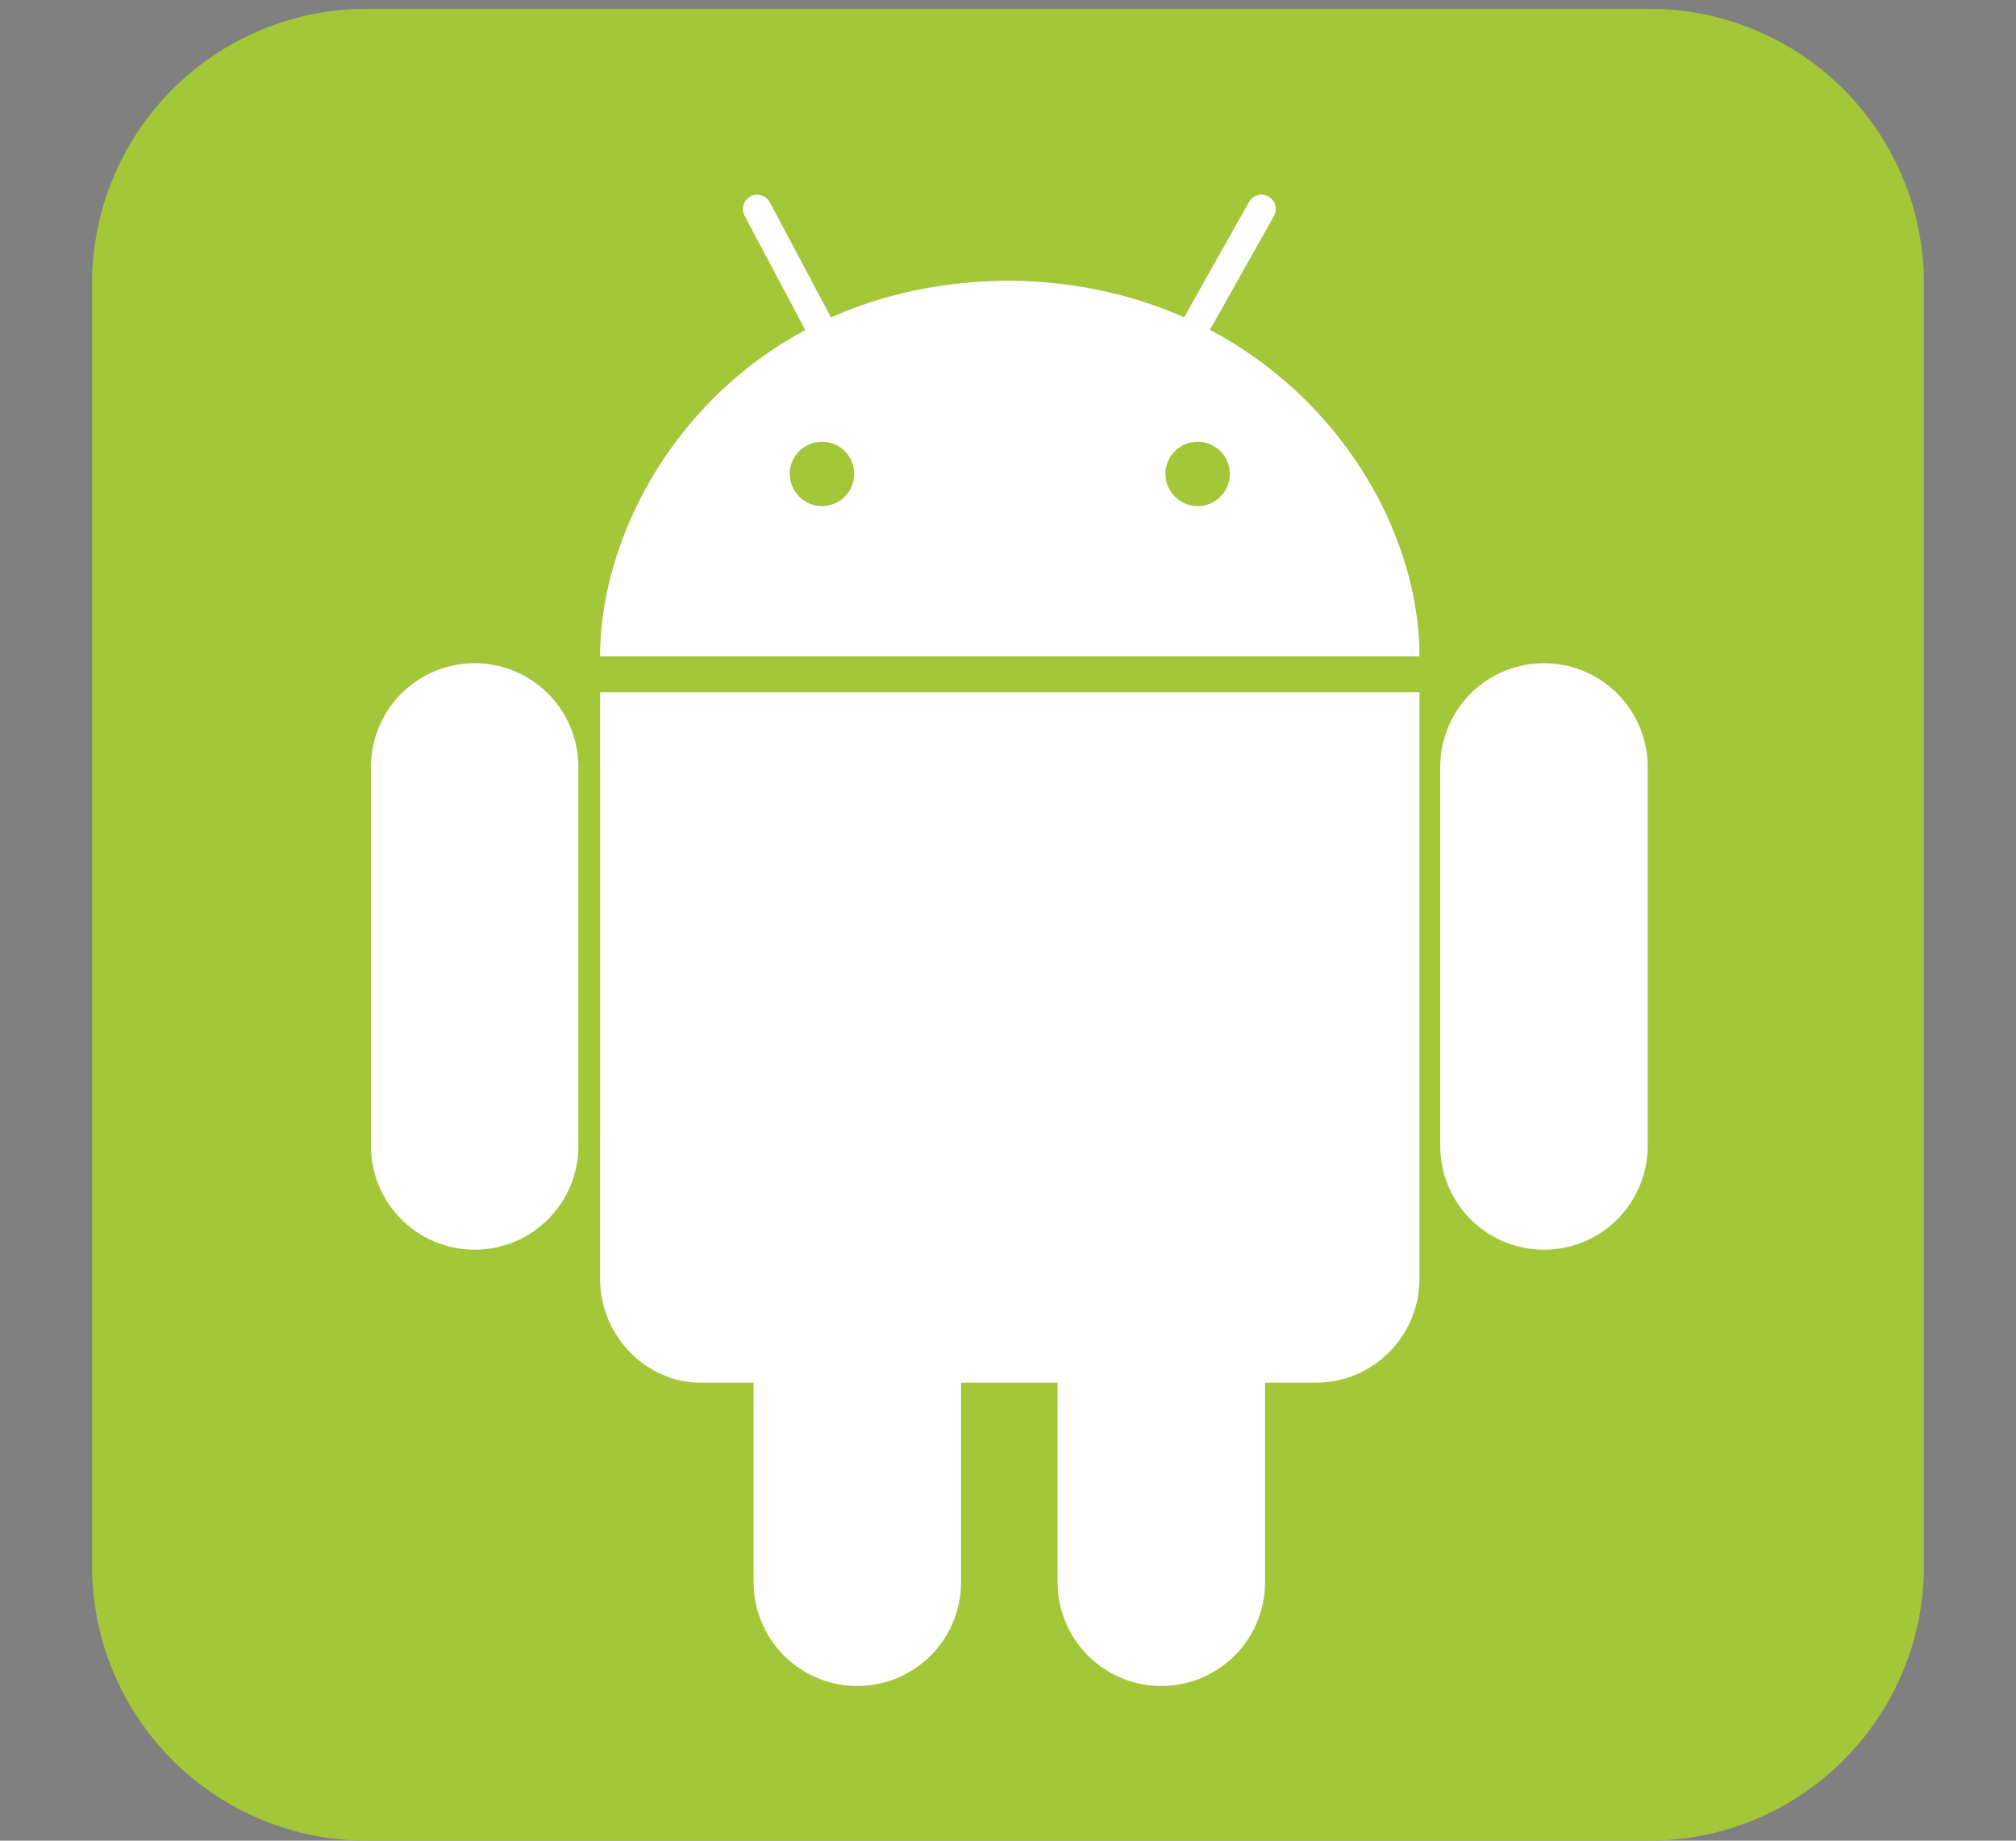 <svg xmlns="http://www.w3.org/2000/svg" xmlns:xlink="http://www.w3.org/1999/xlink" width="460" zoomAndPan="magnify" viewBox="0 0 345 315" height="420" preserveAspectRatio="xMidYMid meet" version="1.0"><rect x="0" y="0" width="345" height="315" fill="#808080" stroke="none"/><defs><clipPath id="fdd07fd77a"><path d="M 15.75 1.5 L 329.25 1.5 L 329.25 315 L 15.75 315 Z M 15.75 1.5 " clip-rule="nonzero"/></clipPath></defs><g clip-path="url(#fdd07fd77a)"><path fill="#a4c639" d="M 62.773 1.5 L 282.227 1.5 C 283.766 1.5 285.301 1.574 286.836 1.727 C 288.367 1.879 289.887 2.102 291.398 2.402 C 292.91 2.703 294.402 3.078 295.875 3.523 C 297.348 3.973 298.797 4.488 300.219 5.078 C 301.645 5.668 303.035 6.328 304.391 7.051 C 305.75 7.777 307.07 8.57 308.352 9.426 C 309.633 10.281 310.867 11.195 312.059 12.176 C 313.246 13.152 314.387 14.184 315.477 15.273 C 316.566 16.363 317.598 17.504 318.574 18.691 C 319.555 19.883 320.469 21.117 321.324 22.398 C 322.18 23.68 322.973 25 323.699 26.359 C 324.422 27.715 325.082 29.105 325.672 30.531 C 326.258 31.953 326.777 33.402 327.227 34.875 C 327.672 36.348 328.047 37.84 328.348 39.352 C 328.648 40.863 328.871 42.383 329.023 43.914 C 329.176 45.449 329.25 46.984 329.25 48.523 L 329.25 267.977 C 329.25 269.516 329.176 271.051 329.023 272.586 C 328.871 274.117 328.648 275.637 328.348 277.148 C 328.047 278.66 327.672 280.152 327.227 281.625 C 326.777 283.098 326.258 284.547 325.672 285.969 C 325.082 287.395 324.422 288.785 323.699 290.141 C 322.973 291.5 322.18 292.82 321.324 294.102 C 320.469 295.383 319.555 296.617 318.574 297.809 C 317.598 298.996 316.566 300.137 315.477 301.227 C 314.387 302.316 313.246 303.348 312.059 304.324 C 310.867 305.305 309.633 306.219 308.352 307.074 C 307.07 307.93 305.75 308.723 304.391 309.449 C 303.035 310.172 301.645 310.832 300.219 311.422 C 298.797 312.008 297.348 312.527 295.875 312.977 C 294.402 313.422 292.91 313.797 291.398 314.098 C 289.887 314.398 288.367 314.621 286.836 314.773 C 285.301 314.926 283.766 315 282.227 315 L 62.773 315 C 61.234 315 59.699 314.926 58.164 314.773 C 56.633 314.621 55.113 314.398 53.602 314.098 C 52.09 313.797 50.598 313.422 49.125 312.977 C 47.652 312.527 46.203 312.008 44.781 311.422 C 43.355 310.832 41.965 310.172 40.609 309.449 C 39.25 308.723 37.93 307.93 36.648 307.074 C 35.367 306.219 34.133 305.305 32.941 304.324 C 31.754 303.348 30.613 302.316 29.523 301.227 C 28.434 300.137 27.402 298.996 26.426 297.809 C 25.445 296.617 24.531 295.383 23.676 294.102 C 22.82 292.82 22.027 291.5 21.301 290.141 C 20.578 288.785 19.918 287.395 19.328 285.969 C 18.738 284.547 18.223 283.098 17.773 281.625 C 17.328 280.152 16.953 278.66 16.652 277.148 C 16.352 275.637 16.129 274.117 15.977 272.586 C 15.824 271.051 15.75 269.516 15.75 267.977 L 15.75 48.523 C 15.75 46.984 15.824 45.449 15.977 43.914 C 16.129 42.383 16.352 40.863 16.652 39.352 C 16.953 37.84 17.328 36.348 17.773 34.875 C 18.223 33.402 18.738 31.953 19.328 30.531 C 19.918 29.105 20.578 27.715 21.301 26.359 C 22.027 25 22.82 23.68 23.676 22.398 C 24.531 21.117 25.445 19.883 26.426 18.691 C 27.402 17.504 28.434 16.363 29.523 15.273 C 30.613 14.184 31.754 13.152 32.941 12.176 C 34.133 11.195 35.367 10.281 36.648 9.426 C 37.93 8.57 39.25 7.777 40.609 7.051 C 41.965 6.328 43.355 5.668 44.781 5.078 C 46.203 4.488 47.652 3.973 49.125 3.523 C 50.598 3.078 52.09 2.703 53.602 2.402 C 55.113 2.102 56.633 1.879 58.164 1.727 C 59.699 1.574 61.234 1.5 62.773 1.5 Z M 62.773 1.5 " fill-opacity="1" fill-rule="nonzero"/></g><path stroke-linecap="round" transform="matrix(0.612, 0, 0, 0.612, 15.75, 1.5)" fill-opacity="1" fill="#000000" fill-rule="nonzero" stroke-linejoin="miter" d="M 106.998 212 L 106.998 317.997 M 405.997 212 L 405.997 317.997 M 298.998 384 L 298.998 440 M 213.997 384 L 213.997 440 " stroke="#ffffff" stroke-width="58" stroke-opacity="1" stroke-miterlimit="4"/><path stroke-linecap="round" transform="matrix(0.612, 0, 0, 0.612, 15.75, 1.5)" fill-opacity="1" fill="#000000" fill-rule="nonzero" stroke-linejoin="miter" d="M 202.998 88 L 185.997 56 M 309.002 88 L 326.998 56 " stroke="#ffffff" stroke-width="8" stroke-opacity="1" stroke-miterlimit="4"/><path fill="#ffffff" d="M 173.113 48.035 C 126.578 48.035 102.695 84.773 102.695 112.328 L 242.914 112.328 C 242.914 83.547 217.199 48.648 173.113 48.035 Z M 102.695 118.449 L 102.695 218.867 C 102.695 228.664 110.656 236.625 119.84 236.625 L 225.156 236.625 C 234.953 236.625 242.914 228.664 242.914 218.867 L 242.914 118.449 Z M 102.695 118.449 " fill-opacity="1" fill-rule="nonzero"/><path fill="#a4c639" d="M 146.172 81.098 C 146.172 81.461 146.137 81.82 146.066 82.176 C 145.996 82.531 145.891 82.875 145.75 83.207 C 145.613 83.543 145.441 83.859 145.242 84.16 C 145.043 84.461 144.812 84.742 144.559 84.996 C 144.301 85.254 144.023 85.48 143.723 85.68 C 143.422 85.883 143.102 86.051 142.77 86.191 C 142.434 86.328 142.09 86.434 141.734 86.504 C 141.379 86.574 141.023 86.609 140.66 86.609 C 140.297 86.609 139.941 86.574 139.586 86.504 C 139.23 86.434 138.887 86.328 138.551 86.191 C 138.219 86.051 137.898 85.883 137.598 85.68 C 137.297 85.48 137.02 85.254 136.762 84.996 C 136.508 84.742 136.277 84.461 136.078 84.16 C 135.879 83.859 135.707 83.543 135.57 83.207 C 135.43 82.875 135.324 82.531 135.254 82.176 C 135.184 81.82 135.148 81.461 135.148 81.098 C 135.148 80.738 135.184 80.379 135.254 80.023 C 135.324 79.668 135.43 79.324 135.57 78.992 C 135.707 78.656 135.879 78.34 136.078 78.039 C 136.277 77.738 136.508 77.457 136.762 77.203 C 137.02 76.945 137.297 76.719 137.598 76.52 C 137.898 76.316 138.219 76.148 138.551 76.008 C 138.887 75.871 139.23 75.766 139.586 75.695 C 139.941 75.625 140.297 75.59 140.66 75.59 C 141.023 75.59 141.379 75.625 141.734 75.695 C 142.09 75.766 142.434 75.871 142.77 76.008 C 143.102 76.148 143.422 76.316 143.723 76.52 C 144.023 76.719 144.301 76.945 144.559 77.203 C 144.812 77.457 145.043 77.738 145.242 78.039 C 145.441 78.34 145.613 78.656 145.75 78.992 C 145.891 79.324 145.996 79.668 146.066 80.023 C 146.137 80.379 146.172 80.738 146.172 81.098 Z M 146.172 81.098 " fill-opacity="1" fill-rule="nonzero"/><path fill="#a4c639" d="M 210.461 81.098 C 210.461 81.461 210.426 81.82 210.355 82.176 C 210.285 82.531 210.184 82.875 210.043 83.207 C 209.906 83.543 209.734 83.859 209.535 84.16 C 209.332 84.461 209.105 84.742 208.848 84.996 C 208.594 85.254 208.316 85.48 208.016 85.68 C 207.711 85.883 207.395 86.051 207.062 86.191 C 206.727 86.328 206.383 86.434 206.027 86.504 C 205.672 86.574 205.312 86.609 204.953 86.609 C 204.59 86.609 204.23 86.574 203.879 86.504 C 203.523 86.434 203.176 86.328 202.844 86.191 C 202.508 86.051 202.191 85.883 201.891 85.68 C 201.59 85.48 201.312 85.254 201.055 84.996 C 200.801 84.742 200.57 84.461 200.371 84.16 C 200.168 83.859 200 83.543 199.859 83.207 C 199.723 82.875 199.617 82.531 199.547 82.176 C 199.477 81.82 199.441 81.461 199.441 81.098 C 199.441 80.738 199.477 80.379 199.547 80.023 C 199.617 79.668 199.723 79.324 199.859 78.992 C 200 78.656 200.168 78.34 200.371 78.039 C 200.57 77.738 200.801 77.457 201.055 77.203 C 201.312 76.945 201.59 76.719 201.891 76.52 C 202.191 76.316 202.508 76.148 202.844 76.008 C 203.176 75.871 203.523 75.766 203.879 75.695 C 204.23 75.625 204.59 75.59 204.953 75.59 C 205.312 75.59 205.672 75.625 206.027 75.695 C 206.383 75.766 206.727 75.871 207.062 76.008 C 207.395 76.148 207.711 76.316 208.016 76.52 C 208.316 76.719 208.594 76.945 208.848 77.203 C 209.105 77.457 209.332 77.738 209.535 78.039 C 209.734 78.34 209.906 78.656 210.043 78.992 C 210.184 79.324 210.285 79.668 210.355 80.023 C 210.426 80.379 210.461 80.738 210.461 81.098 Z M 210.461 81.098 " fill-opacity="1" fill-rule="nonzero"/></svg>
